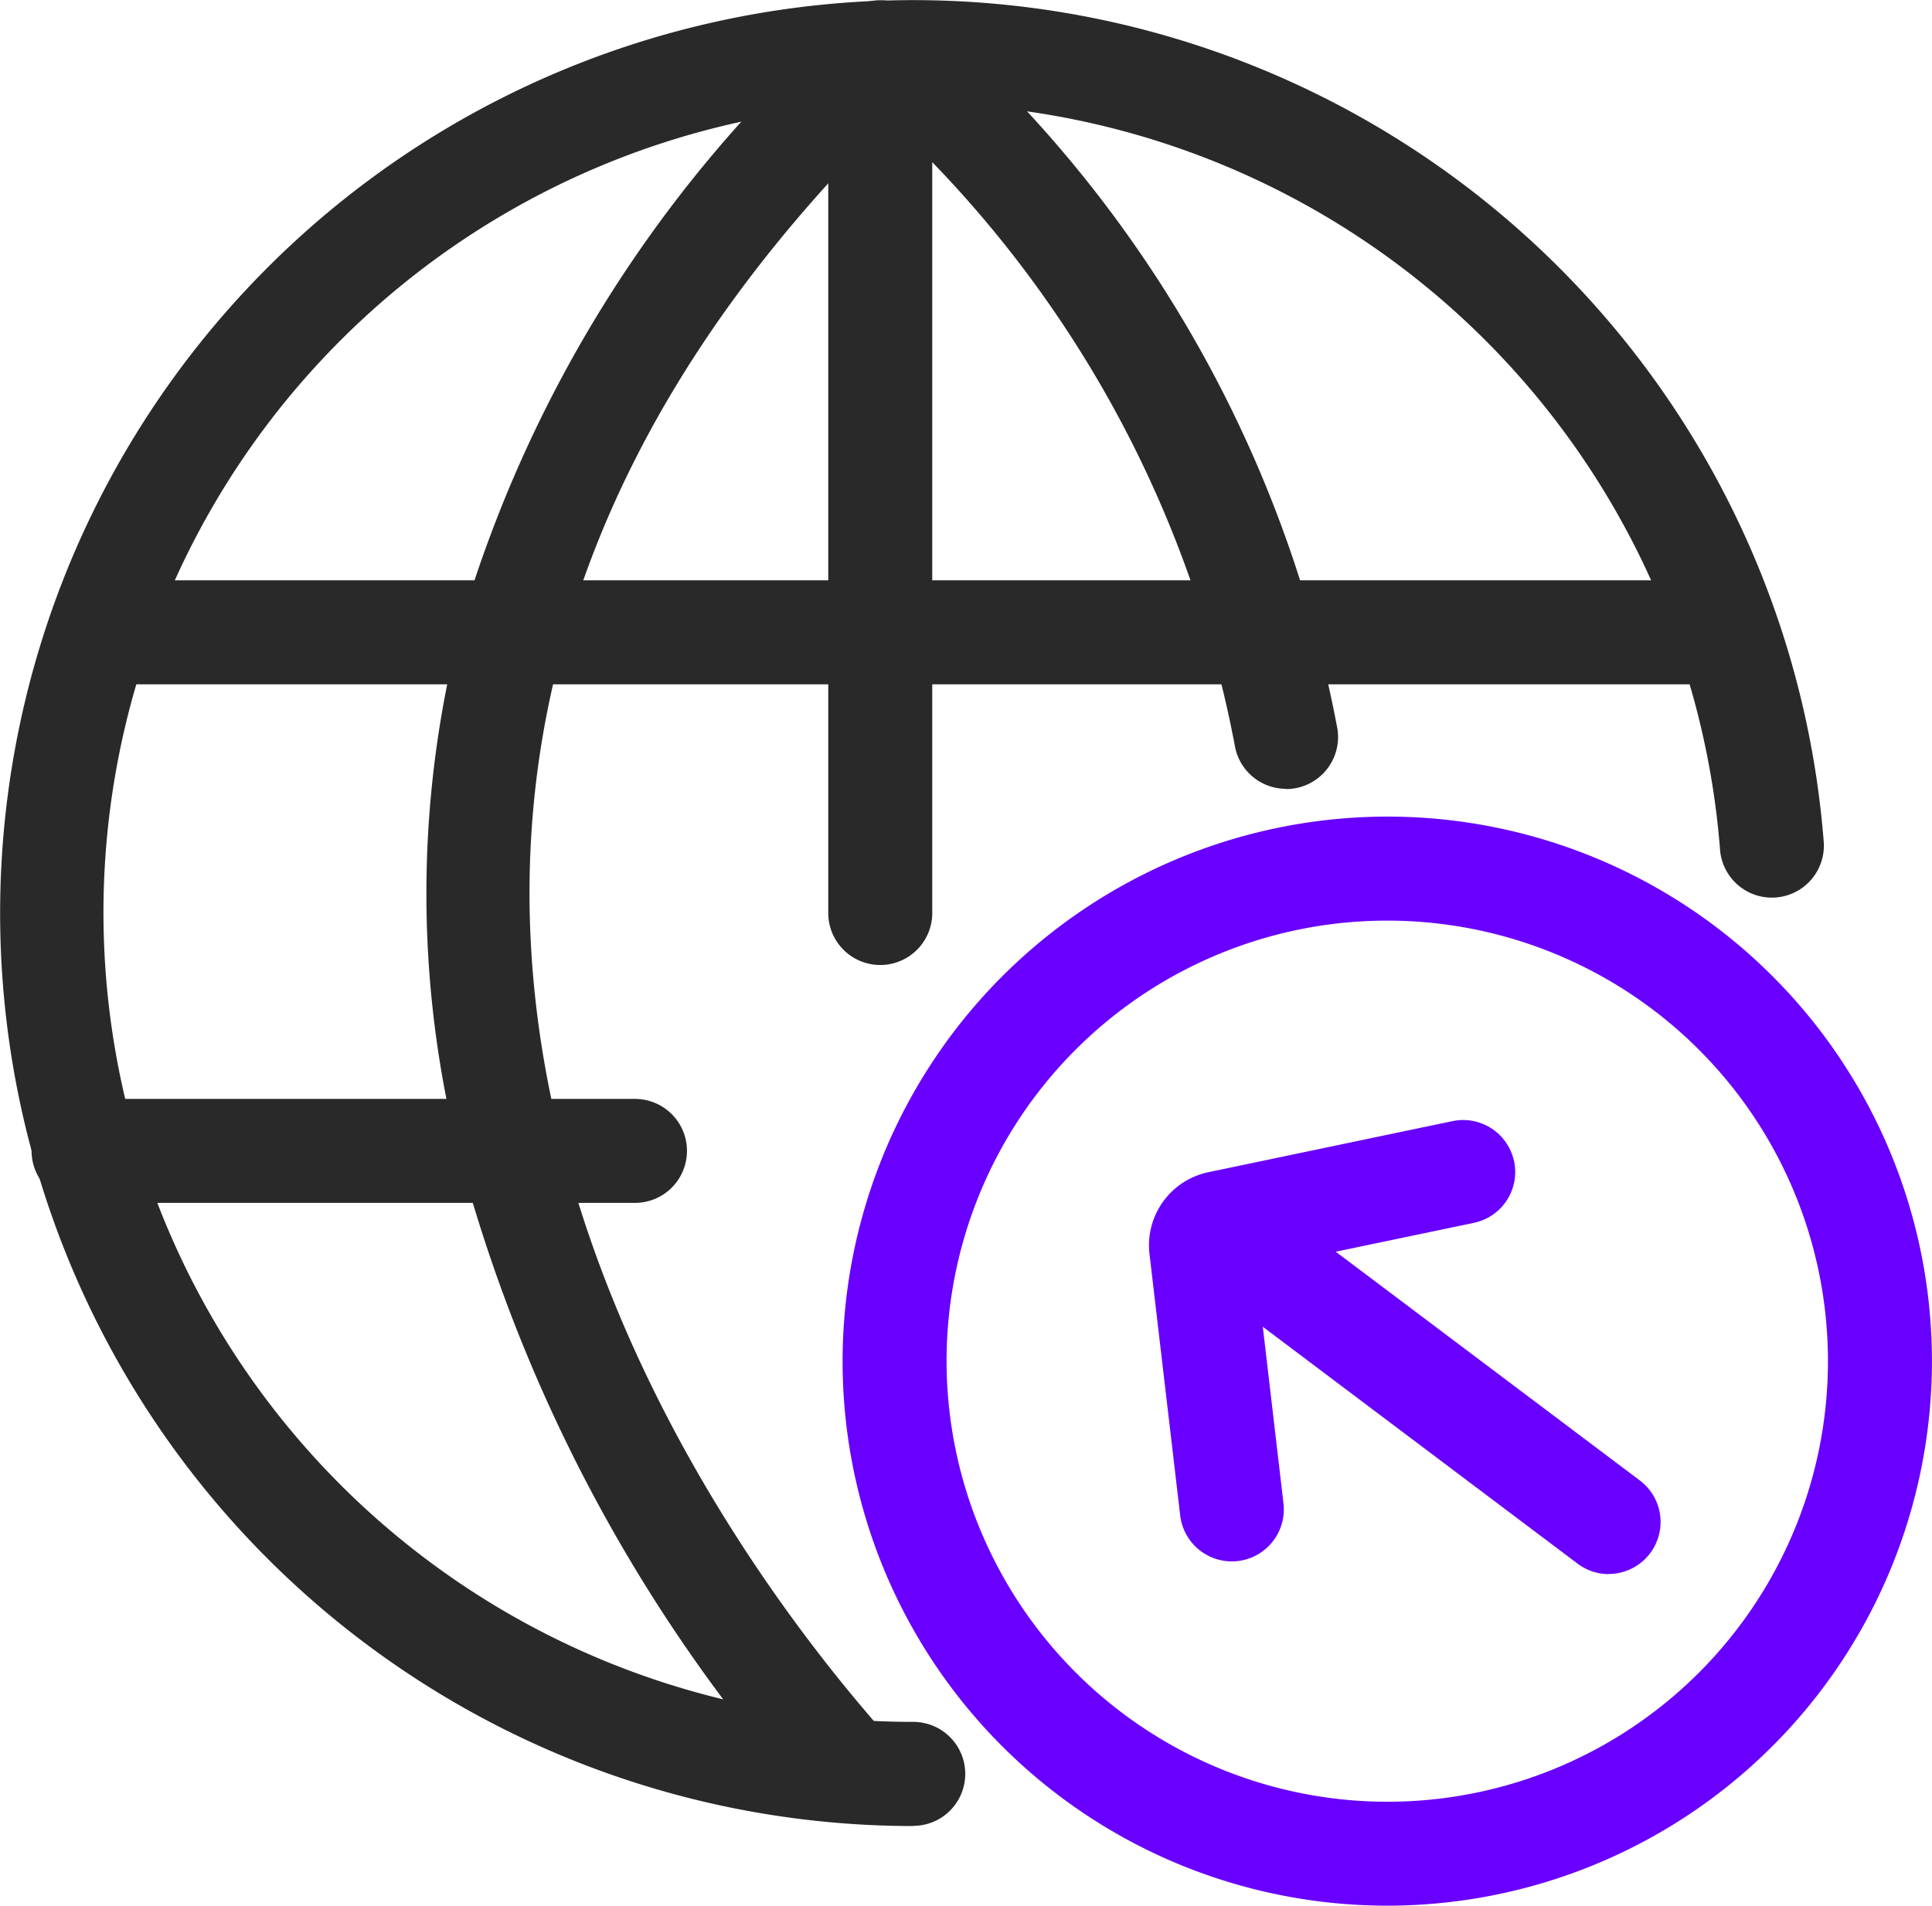 <svg xmlns="http://www.w3.org/2000/svg" width="31.026" height="30.611" viewBox="0 0 31.026 30.611"><g transform="translate(0.835 0.835)"><path d="M341.022,439.706a14.665,14.665,0,1,1,14.622-15.8.835.835,0,0,1-1.665.127,13,13,0,1,0-12.957,14,.835.835,0,1,1,0,1.67Z" transform="translate(-327.191 -411.209)" fill="#292929"/><path d="M25.792.835H0A.835.835,0,0,1-.835,0,.835.835,0,0,1,0-.835H25.792A.835.835,0,0,1,26.627,0,.835.835,0,0,1,25.792.835Z" transform="translate(0.956 9.322)" fill="#292929"/><path d="M8.855.835H0A.835.835,0,0,1-.835,0,.835.835,0,0,1,0-.835H8.855A.835.835,0,0,1,9.69,0,.835.835,0,0,1,8.855.835Z" transform="translate(0.507 17.652)" fill="#292929"/><path d="M343.919,439.449a.833.833,0,0,1-.627-.283,25.565,25.565,0,0,1-5.592-10.557,17.072,17.072,0,0,1,.139-8.5,20.861,20.861,0,0,1,5.794-9.245.835.835,0,0,1,1.166,1.2c-11.553,11.268-3.115,22.754-.253,26.006a.835.835,0,0,1-.627,1.387Z" transform="translate(-331.217 -411.11)" fill="#292929"/><path d="M355.061,449.31a.835.835,0,0,1-.824-.705,18.4,18.4,0,0,0-5.876-10.336.835.835,0,0,1,1.157-1.2,20.022,20.022,0,0,1,6.369,11.28.836.836,0,0,1-.826.965Z" transform="translate(-335.244 -437.474)" fill="#292929"/><path d="M0,14.662a.835.835,0,0,1-.835-.835V0A.835.835,0,0,1,0-.835.835.835,0,0,1,.835,0V13.827A.835.835,0,0,1,0,14.662Z" transform="translate(13.301 0.004)" fill="#292929"/><path d="M7.912-.835A8.747,8.747,0,1,1-.835,7.912,8.757,8.757,0,0,1,7.912-.835Zm0,15.825A7.077,7.077,0,1,0,.835,7.912,7.085,7.085,0,0,0,7.912,14.99Z" transform="translate(13.531 13.117)" fill="#6900ff"/><path d="M6.289,5.569a.831.831,0,0,1-.5-.168L-.5.667A.835.835,0,0,1-.667-.5.835.835,0,0,1,.5-.667L6.792,4.067a.835.835,0,0,1-.5,1.5Z" transform="translate(18.71 18.881)" fill="#6900ff"/><path d="M4.273,5.826H4.226a.835.835,0,0,1-.787-.88l.2-3.569L-.121.826A.835.835,0,0,1-.826-.121.835.835,0,0,1,.121-.826l4.188.612a1.2,1.2,0,0,1,1.02,1.251l-.223,4A.835.835,0,0,1,4.273,5.826Z" transform="matrix(-0.259, -0.966, 0.966, -0.259, 18.947, 23.411)" fill="#6900ff"/></g></svg>
